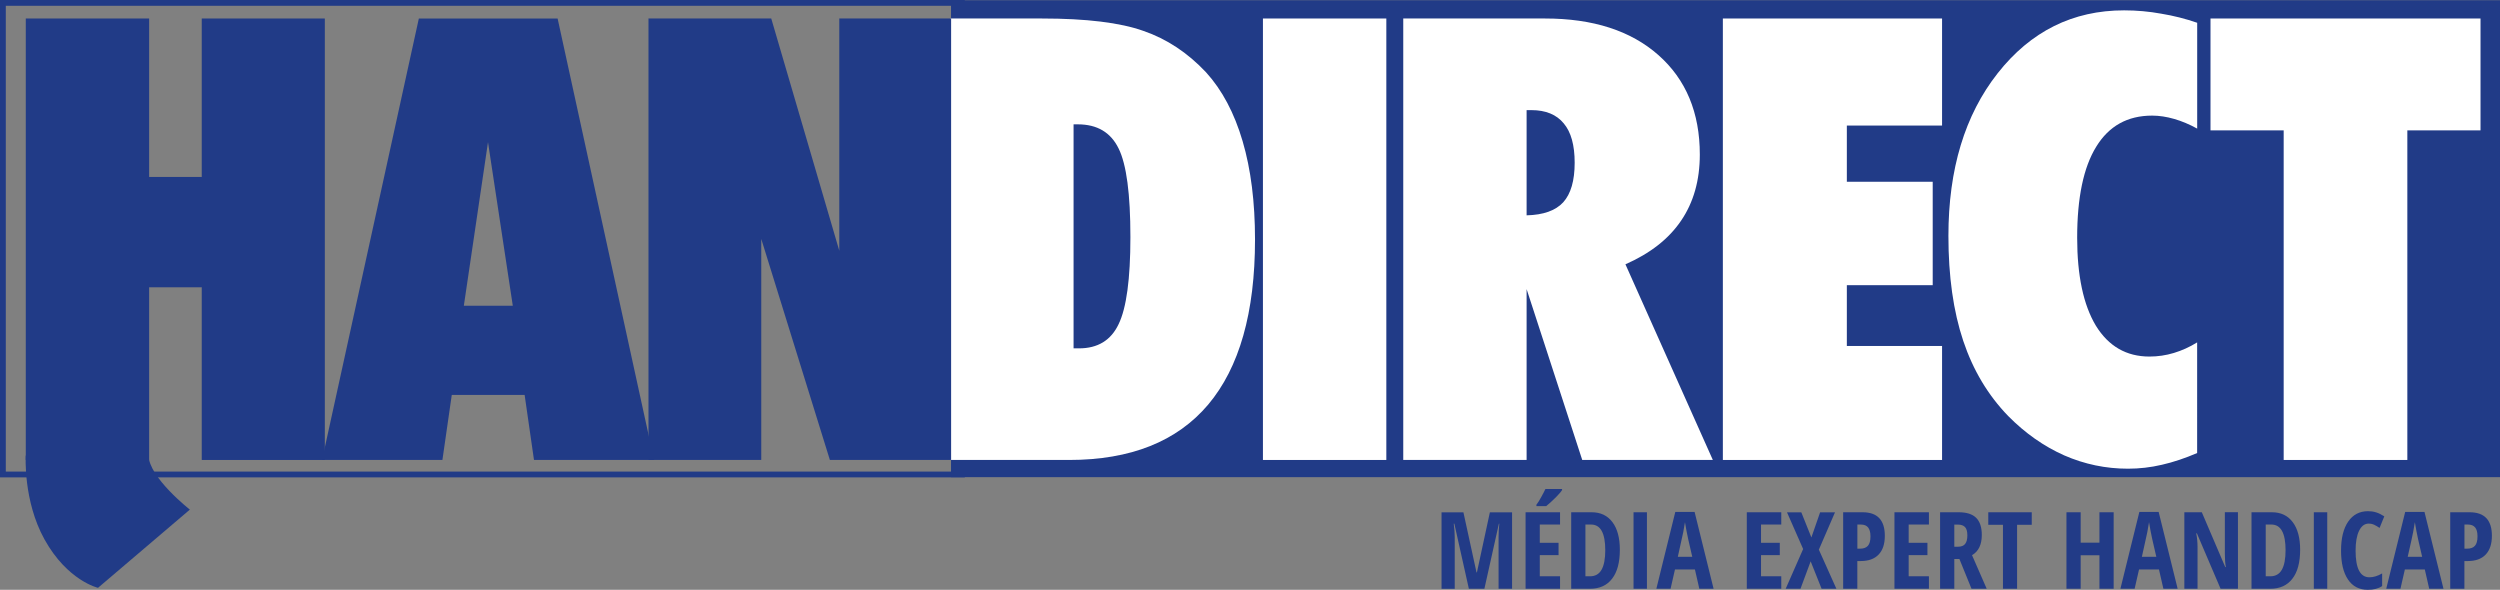<?xml version="1.0" encoding="UTF-8"?>
<!-- Generator: Adobe Illustrator 26.2.1, SVG Export Plug-In . SVG Version: 6.00 Build 0)  -->
<svg xmlns="http://www.w3.org/2000/svg" xmlns:xlink="http://www.w3.org/1999/xlink" version="1.1" id="Calque_1" x="0px" y="0px" width="555.53px" height="131.06px" viewBox="0 0 555.53 131.06" style="enable-background:new 0 0 555.53 131.06;" xml:space="preserve">
<rect x="0" y="0" width="555.53" height="131.06" fill="#808080" stroke="none"/>
<style type="text/css">
	.st0{fill:#213B87;}
	.st1{fill:#FFFFFF;}
	.st2{fill:#223B87;}
</style>
<g>
	<polygon class="st0" points="211.33,0.05 555.53,0.05 555.53,106.03 211.33,106.03 211.33,0.05  "></polygon>
	<polygon class="st0" points="0.64,0.64 0.64,1.29 213.1,1.29 213.1,104.79 1.29,104.79 1.29,0.64 0.64,0.64 0.64,1.29 0.64,0.64    0,0.64 0,106.08 214.39,106.08 214.39,0 0,0 0,0.64 0.64,0.64  "></polygon>
	<path class="st1" d="M238.56,27.63v49.78h1.21c4.17,0,7.1-1.79,8.8-5.38c1.74-3.58,2.62-10.03,2.62-19.35   c0-9.59-0.87-16.15-2.62-19.68c-1.75-3.59-4.77-5.37-9.07-5.37H238.56L238.56,27.63z M211.15,4.11h20.36   c9.9,0,17.42,0.92,22.58,2.76c5.2,1.79,9.83,4.86,13.91,9.2c3.58,3.94,6.29,9.05,8.13,15.32c1.84,6.27,2.75,13.55,2.75,21.84   c0,16.21-3.47,28.44-10.41,36.68c-6.94,8.2-17.24,12.3-30.91,12.3h-26.4V4.11L211.15,4.11z"></path>
	<polygon class="st1" points="280.64,4.11 308.06,4.11 308.06,102.21 280.64,102.21 280.64,4.11  "></polygon>
	<path class="st1" d="M339.23,24.47v23.38c3.72-0.09,6.43-1.05,8.13-2.89c1.7-1.88,2.55-4.81,2.55-8.8c0-3.9-0.8-6.81-2.42-8.73   c-1.61-1.97-4.01-2.96-7.19-2.96H339.23L339.23,24.47z M311.82,102.21V4.11h31.51c10.66,0,19.06,2.71,25.19,8.13   c6.13,5.42,9.2,12.79,9.2,22.1c0,5.73-1.39,10.64-4.17,14.71c-2.73,4.03-6.85,7.26-12.36,9.68l19.42,43.47h-29.02l-12.36-37.96   v37.96H311.82L311.82,102.21z"></path>
	<polygon class="st1" points="382.84,102.21 382.84,4.11 431.55,4.11 431.55,27.9 410.39,27.9 410.39,40.39 429.47,40.39    429.47,63.37 410.39,63.37 410.39,76.88 431.55,76.88 431.55,102.21 382.84,102.21  "></polygon>
	<path class="st1" d="M488.25,100.66c-2.69,1.16-5.31,2.04-7.86,2.62c-2.51,0.59-5.02,0.87-7.52,0.87c-4.93,0-9.65-0.98-14.18-2.96   c-4.52-2.01-8.67-4.92-12.43-8.73c-4.48-4.61-7.82-10.19-10.01-16.73c-2.2-6.58-3.29-14.35-3.29-23.31   c0-14.83,3.65-26.88,10.95-36.15c7.34-9.32,16.71-13.97,28.08-13.97c2.82,0,5.58,0.25,8.26,0.74c2.73,0.45,5.4,1.12,7.99,2.02   v23.52c-1.7-0.94-3.4-1.66-5.11-2.15c-1.7-0.49-3.34-0.74-4.9-0.74c-5.47,0-9.61,2.31-12.43,6.92c-2.82,4.57-4.23,11.31-4.23,20.22   c0,8.42,1.39,14.94,4.16,19.55c2.82,4.57,6.79,6.85,11.89,6.85c1.88,0,3.69-0.27,5.44-0.8c1.79-0.54,3.52-1.32,5.17-2.35V100.66   L488.25,100.66z"></path>
	<polygon class="st1" points="534.94,102.21 507.46,102.21 507.46,28.97 491.2,28.97 491.2,4.11 551.2,4.11 551.2,28.97    534.94,28.97 534.94,102.21  "></polygon>
	<path class="st0" d="M71.57,102.21l21.5-98.09h30.84l21.43,98.09h-26.68l-2.08-14.45h-16.19l-2.08,14.45H71.57L71.57,102.21z    M103.07,67.94h10.88l-5.51-36.35L103.07,67.94L103.07,67.94z"></path>
	<polygon class="st0" points="144.1,102.21 144.1,4.11 171.38,4.11 186.5,55.71 186.5,4.11 211.35,4.11 211.35,102.21    184.41,102.21 169.16,53.09 169.16,102.21 144.1,102.21  "></polygon>
	<polygon class="st0" points="5.73,102.21 5.73,4.11 33.14,4.11 33.14,39.32 44.83,39.32 44.83,4.11 72.18,4.11 72.18,102.21    44.83,102.21 44.83,63.84 33.14,63.84 33.14,102.21 5.73,102.21  "></polygon>
	<path class="st0" d="M33.01,101.22c0.09,4.9,9.18,12.02,9.18,12.02l-20.41,17.38c0,0-6.79-1.55-11.9-10.77   c-4.76-8.59-4.16-18.62-4.16-18.62"></path>
	<path class="st2" d="M526.16,131.06c-1.91,0-3.39-0.76-4.41-2.29c-1.03-1.52-1.54-3.66-1.54-6.42s0.53-4.91,1.59-6.45   c1.06-1.54,2.53-2.31,4.41-2.31c0.62,0,1.21,0.08,1.78,0.26c0.57,0.17,1.18,0.47,1.83,0.89l-1.05,2.57   c-0.35-0.24-0.72-0.46-1.12-0.66c-0.4-0.2-0.83-0.3-1.29-0.3c-0.91,0-1.62,0.53-2.14,1.59c-0.52,1.06-0.78,2.54-0.78,4.43   c0,3.94,1.03,5.91,3.08,5.91c0.9,0,1.84-0.29,2.82-0.86v2.81C528.51,130.79,527.45,131.06,526.16,131.06 M503.47,116.56v11.5h1.02   c1.15,0,2.01-0.48,2.56-1.45c0.55-0.96,0.83-2.42,0.83-4.35c0-3.8-1.05-5.7-3.14-5.7H503.47 M352.3,116.56v11.5h1.02   c1.15,0,2.01-0.48,2.56-1.45c0.55-0.96,0.83-2.42,0.83-4.35c0-3.8-1.05-5.7-3.14-5.7H352.3 M536.61,116.04   c-0.1,0.67-0.23,1.4-0.38,2.2c-0.15,0.8-0.56,2.63-1.21,5.49h3.21l-0.91-3.95c-0.06-0.24-0.18-0.84-0.37-1.81   C536.76,117.01,536.65,116.37,536.61,116.04 M477.54,116.04c-0.1,0.67-0.23,1.4-0.38,2.2c-0.16,0.8-0.56,2.63-1.21,5.49h3.21   l-0.91-3.95c-0.05-0.24-0.18-0.84-0.37-1.81C477.69,117.01,477.58,116.37,477.54,116.04 M374.42,116.04   c-0.1,0.67-0.23,1.4-0.38,2.2c-0.16,0.8-0.56,2.63-1.21,5.49h3.21l-0.91-3.95c-0.05-0.24-0.18-0.84-0.37-1.81   C374.57,117.01,374.46,116.37,374.42,116.04 M547.63,116.56v5.36h0.6c0.78,0,1.35-0.21,1.73-0.64c0.38-0.43,0.57-1.12,0.57-2.09   c0-0.89-0.17-1.55-0.52-1.98c-0.35-0.43-0.89-0.65-1.62-0.65H547.63 M412.73,116.56v5.36h0.61c0.77,0,1.35-0.21,1.73-0.64   c0.38-0.43,0.57-1.12,0.57-2.09c0-0.89-0.18-1.55-0.52-1.98c-0.35-0.43-0.89-0.65-1.62-0.65H412.73 M434.27,116.56v4.93h0.81   c0.74,0,1.28-0.21,1.6-0.63c0.33-0.42,0.49-1.05,0.49-1.89c0-0.87-0.17-1.49-0.52-1.85c-0.35-0.37-0.88-0.55-1.6-0.55H434.27    M343.58,112.47h-2.17v-0.31c0.32-0.41,0.69-1,1.1-1.76c0.42-0.76,0.72-1.34,0.9-1.74h3.7v0.24c-0.19,0.33-0.65,0.87-1.38,1.61   C344.98,111.25,344.27,111.91,343.58,112.47 M336,130.83h-3v-11.52c0-0.95,0.05-1.93,0.16-2.93h-0.09l-3.22,14.45h-3.45   l-3.23-14.47h-0.13c0.15,1.12,0.22,2.14,0.22,3.07v11.41h-2.93v-17h4.86l2.91,13.36h0.09l2.88-13.36H336V130.83 M346.66,130.83H339   v-17h7.66v2.73h-4.5v4.05h4.17v2.74h-4.17v4.71h4.5V130.83 M353.3,130.83h-4.16v-17h4.55c1.98,0,3.51,0.73,4.61,2.19   c1.1,1.46,1.65,3.51,1.65,6.14c0,2.81-0.57,4.95-1.72,6.43C357.09,130.09,355.44,130.83,353.3,130.83 M365.97,130.83h-2.98v-17   h2.98V130.83 M380.78,130.83h-3.17l-0.98-4.29h-4.43l-0.98,4.29h-3.16l4.21-17.07h4.29L380.78,130.83 M395.82,130.83h-7.66v-17   h7.66v2.73h-4.5v4.05h4.17v2.74h-4.17v4.71h4.5V130.83 M408.07,130.83h-3.29l-2.43-6.09l-2.26,6.09h-3.29l3.88-8.83l-3.59-8.16   h3.18l2.24,5.59l1.94-5.59h3.31l-3.59,8.3L408.07,130.83 M412.73,130.83h-3.16v-17h4.31c3.3,0,4.95,1.74,4.95,5.23   c0,1.81-0.45,3.19-1.37,4.16c-0.91,0.96-2.23,1.45-3.95,1.45h-0.79V130.83 M428.63,130.83h-7.66v-17h7.66v2.73h-4.5v4.05h4.17v2.74   h-4.17v4.71h4.5V130.83 M441.47,130.83h-3.38l-2.69-6.62h-1.13v6.62h-3.16v-17h4.14c1.75,0,3.04,0.41,3.88,1.24   c0.83,0.83,1.25,2.1,1.25,3.8c0,2.15-0.72,3.65-2.17,4.5L441.47,130.83 M448.23,130.83h-3.15v-14.22h-3.26v-2.78h9.66v2.78h-3.26   V130.83 M469.68,130.83h-3.16v-7.45h-4.17v7.45h-3.16v-17h3.16v6.76h4.17v-6.76h3.16V130.83 M483.9,130.83h-3.17l-0.98-4.29h-4.43   l-0.98,4.29h-3.16l4.21-17.07h4.29L483.9,130.83 M497.3,130.83h-3.86l-5.26-12.31h-0.15c0.19,0.94,0.29,1.95,0.29,3.02v9.29h-2.93   v-17h3.88l5.21,12.18h0.13c-0.15-0.81-0.22-1.78-0.22-2.91v-9.28h2.91V130.83 M504.47,130.83h-4.16v-17h4.54   c1.98,0,3.52,0.73,4.62,2.19c1.1,1.46,1.65,3.51,1.65,6.14c0,2.81-0.57,4.95-1.72,6.43C508.26,130.09,506.61,130.83,504.47,130.83    M517.14,130.83h-2.98v-17h2.98V130.83 M542.97,130.83h-3.17l-0.98-4.29h-4.43l-0.98,4.29h-3.16l4.21-17.07h4.29L542.97,130.83    M547.63,130.83h-3.16v-17h4.31c3.3,0,4.95,1.74,4.95,5.23c0,1.81-0.46,3.19-1.37,4.16c-0.91,0.96-2.23,1.45-3.95,1.45h-0.79   V130.83"></path>
</g>
</svg>
